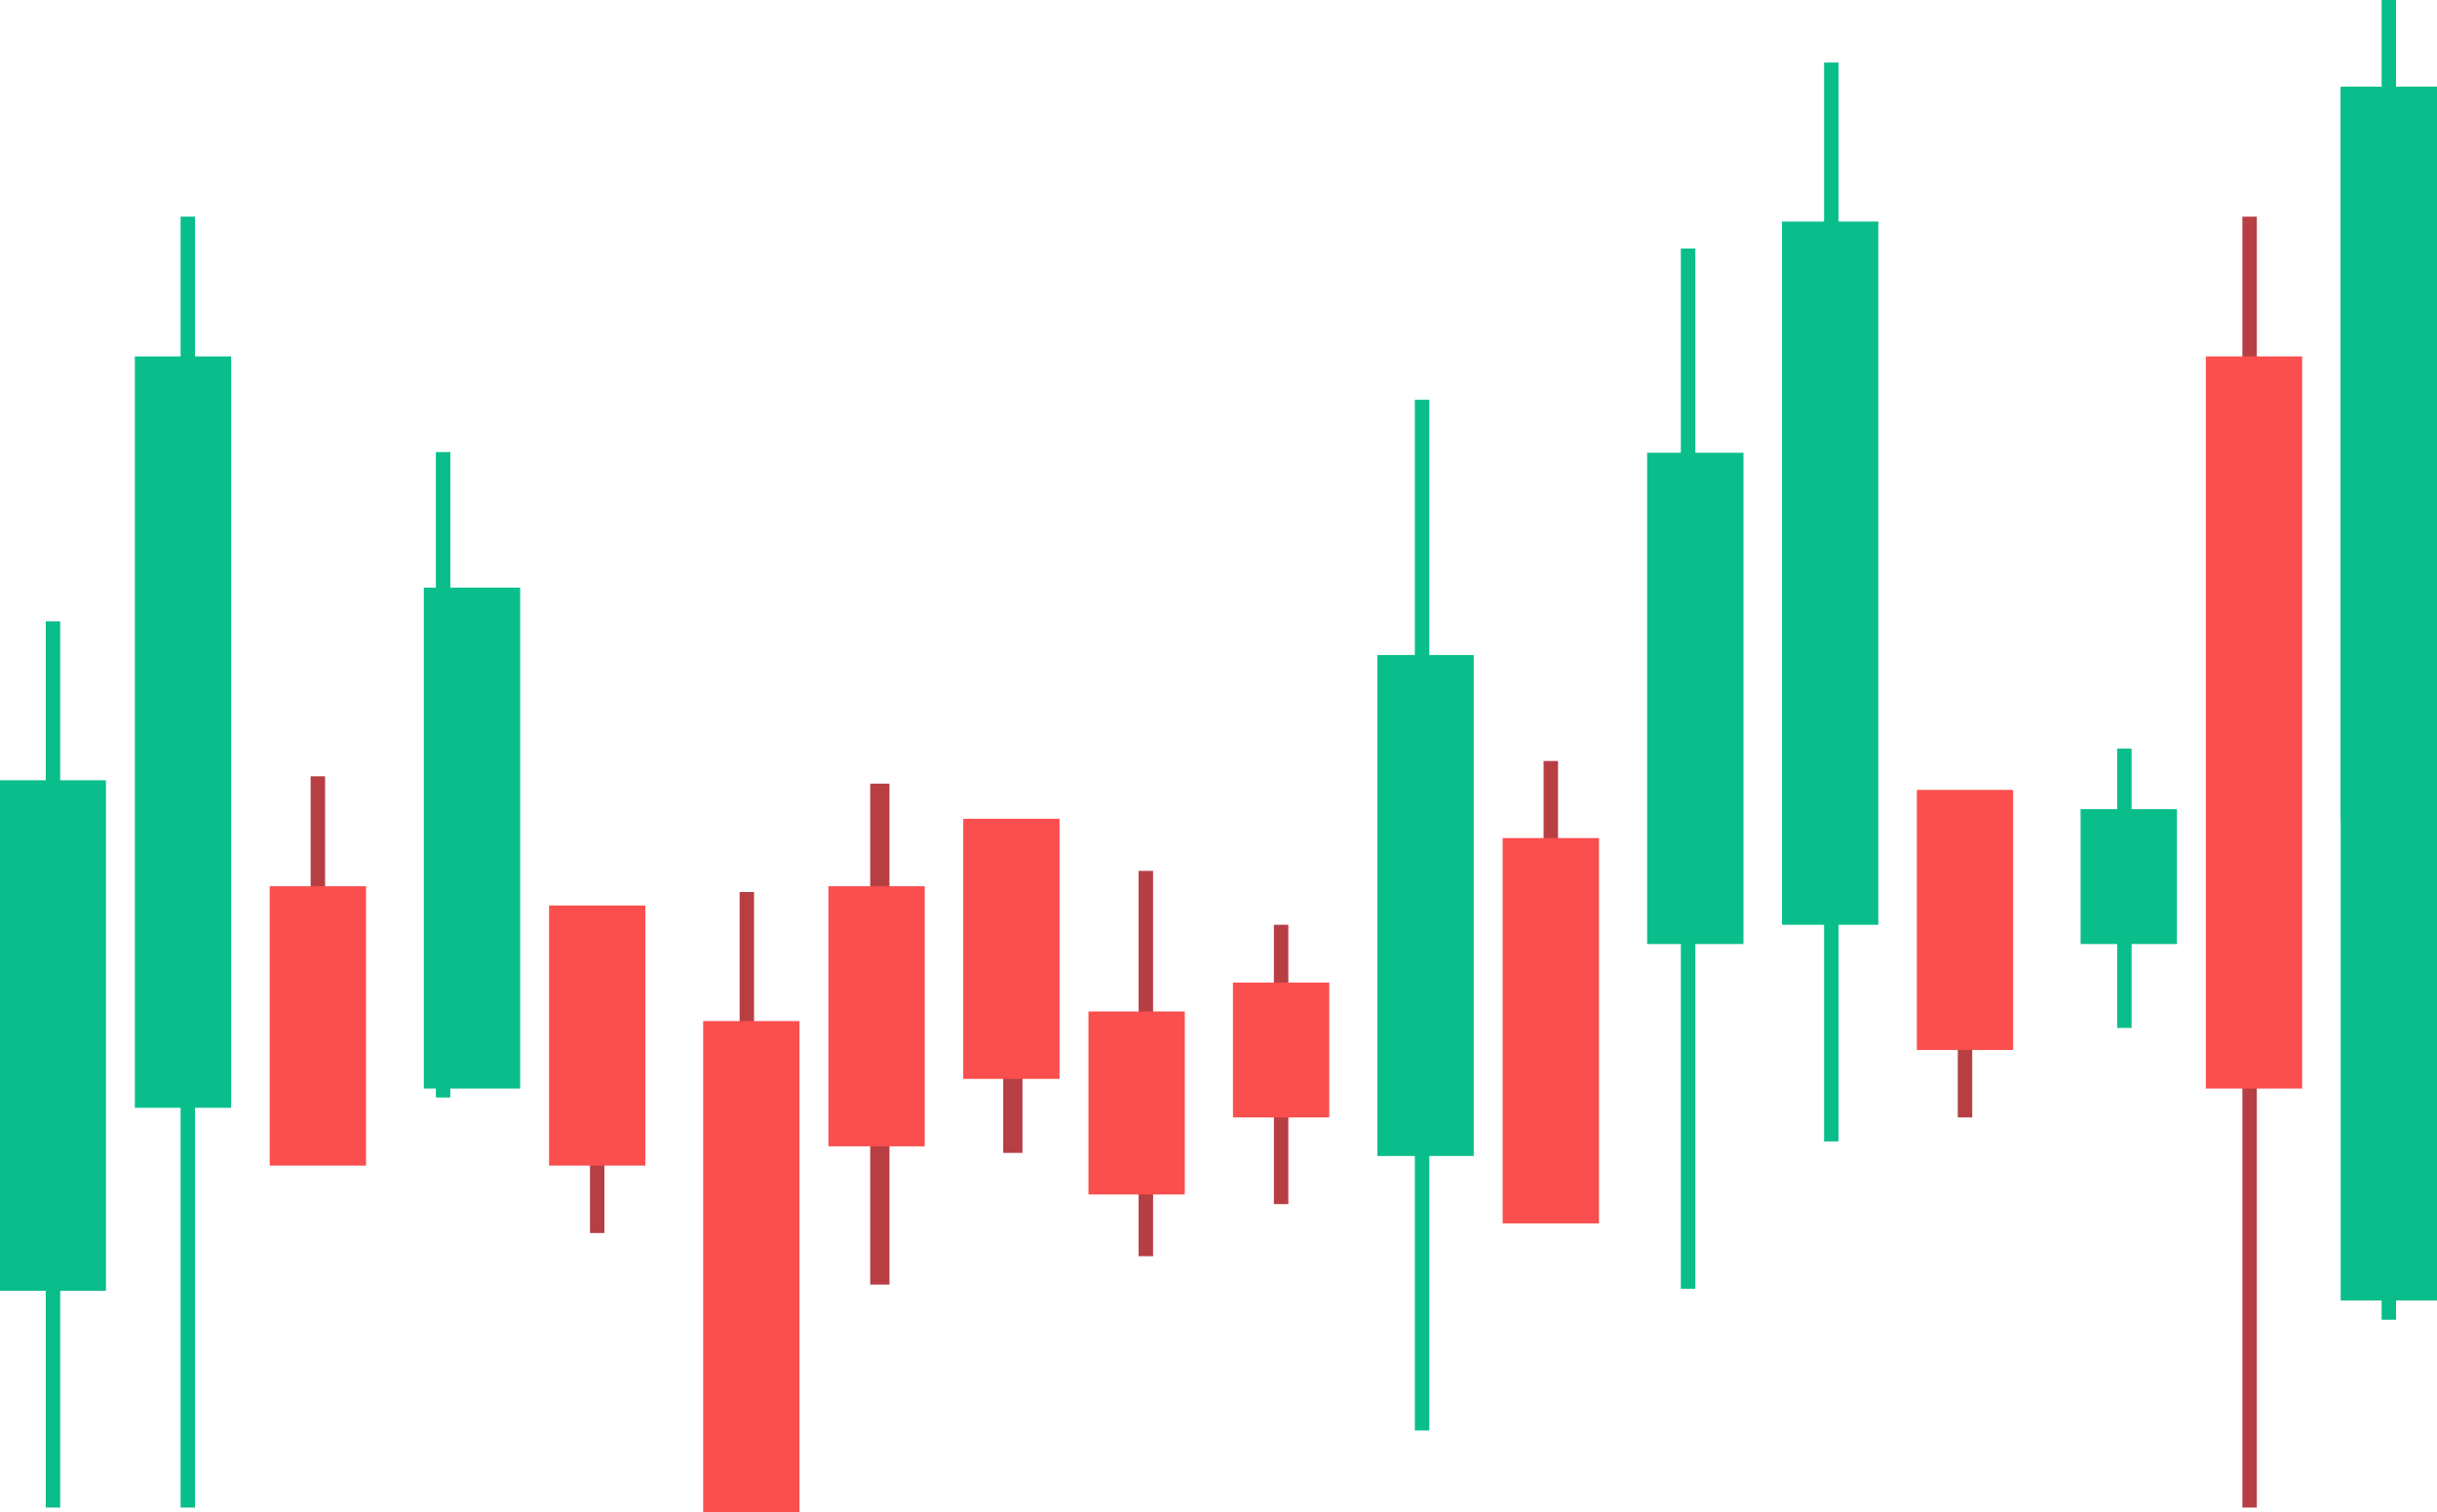 <svg xmlns="http://www.w3.org/2000/svg" width="253" height="157" viewBox="0 0 253 157"><g transform="translate(-1082 -740.008)"><line y2="92" transform="translate(1087.5 804.508)" fill="none" stroke="#09be8b" stroke-width="1.5"></line><line y2="134.008" transform="translate(1101.5 762.5)" fill="none" stroke="#09be8b" stroke-width="1.5"></line><line y2="67" transform="translate(1128 786.939)" fill="none" stroke="#09be8b" stroke-width="1.5"></line><line y2="40" transform="translate(1115 820.594)" fill="none" stroke="#b73f43" stroke-width="1.5"></line><line y2="52" transform="translate(1173.342 821.359)" fill="none" stroke="#b73f43" stroke-width="2"></line><line y2="40" transform="translate(1200.957 830.414)" fill="none" stroke="#b73f43" stroke-width="1.5"></line><line y2="40" transform="translate(1243 819.008)" fill="none" stroke="#b73f43" stroke-width="1.5"></line><line y2="24" transform="translate(1286 832.008)" fill="none" stroke="#b73f43" stroke-width="1.5"></line><line y2="29" transform="translate(1215 836.008)" fill="none" stroke="#b73f43" stroke-width="1.5"></line><line y2="107" transform="translate(1229.634 781.508)" fill="none" stroke="#09be8b" stroke-width="1.5"></line><line y2="108" transform="translate(1257.249 765.803)" fill="none" stroke="#09be8b" stroke-width="1.5"></line><line y2="112" transform="translate(1272.119 746.5)" fill="none" stroke="#09be8b" stroke-width="1.5"></line><line y2="29" transform="translate(1302.545 817.716)" fill="none" stroke="#09be8b" stroke-width="1.5"></line><line y2="134.008" transform="translate(1315.545 762.5)" fill="none" stroke="#b73f43" stroke-width="1.5"></line><line y2="137" transform="translate(1330 740.008)" fill="none" stroke="#09be8b" stroke-width="1.5"></line><line y2="22" transform="translate(1187.149 837.69)" fill="none" stroke="#b73f43" stroke-width="2"></line><line y2="40" transform="translate(1159.534 832.605)" fill="none" stroke="#b73f43" stroke-width="1.5"></line><line y2="21" transform="translate(1144 847.008)" fill="none" stroke="#b73f43" stroke-width="1.5"></line><rect width="11" height="53" transform="translate(1082 821.008)" fill="#09be8b"></rect><rect width="10" height="78" transform="translate(1096 777.008)" fill="#09be8b"></rect><rect width="10" height="29" transform="translate(1110 832.008)" fill="#fb4e4e"></rect><rect width="10" height="27" transform="translate(1139 834.008)" fill="#fb4e4e"></rect><rect width="10" height="27" transform="translate(1168 832.008)" fill="#fb4e4e"></rect><rect width="10" height="19" transform="translate(1195 845.008)" fill="#fb4e4e"></rect><rect width="10" height="14" transform="translate(1210 842.008)" fill="#fb4e4e"></rect><rect width="10" height="40" transform="translate(1238 827.008)" fill="#fb4e4e"></rect><rect width="10" height="27" transform="translate(1281 822.008)" fill="#fb4e4e"></rect><rect width="10" height="27" transform="translate(1182 825.008)" fill="#fb4e4e"></rect><rect width="10" height="51" transform="translate(1155 846.008)" fill="#fb4e4e"></rect><rect width="10" height="52" transform="translate(1126 801.008)" fill="#09be8b"></rect><rect width="10" height="52" transform="translate(1225 808.008)" fill="#09be8b"></rect><rect width="10" height="51" transform="translate(1253 787.008)" fill="#09be8b"></rect><rect width="10" height="73" transform="translate(1267 763.008)" fill="#09be8b"></rect><rect width="10" height="76" transform="translate(1311 777.008)" fill="#fb4e4e"></rect><rect width="10" height="76" transform="translate(1325 749.008)" fill="#09be8b"></rect><rect width="10" height="126" transform="translate(1325 749.008)" fill="#09be8b"></rect><rect width="10" height="14" transform="translate(1298 824.008)" fill="#09be8b"></rect></g></svg>
